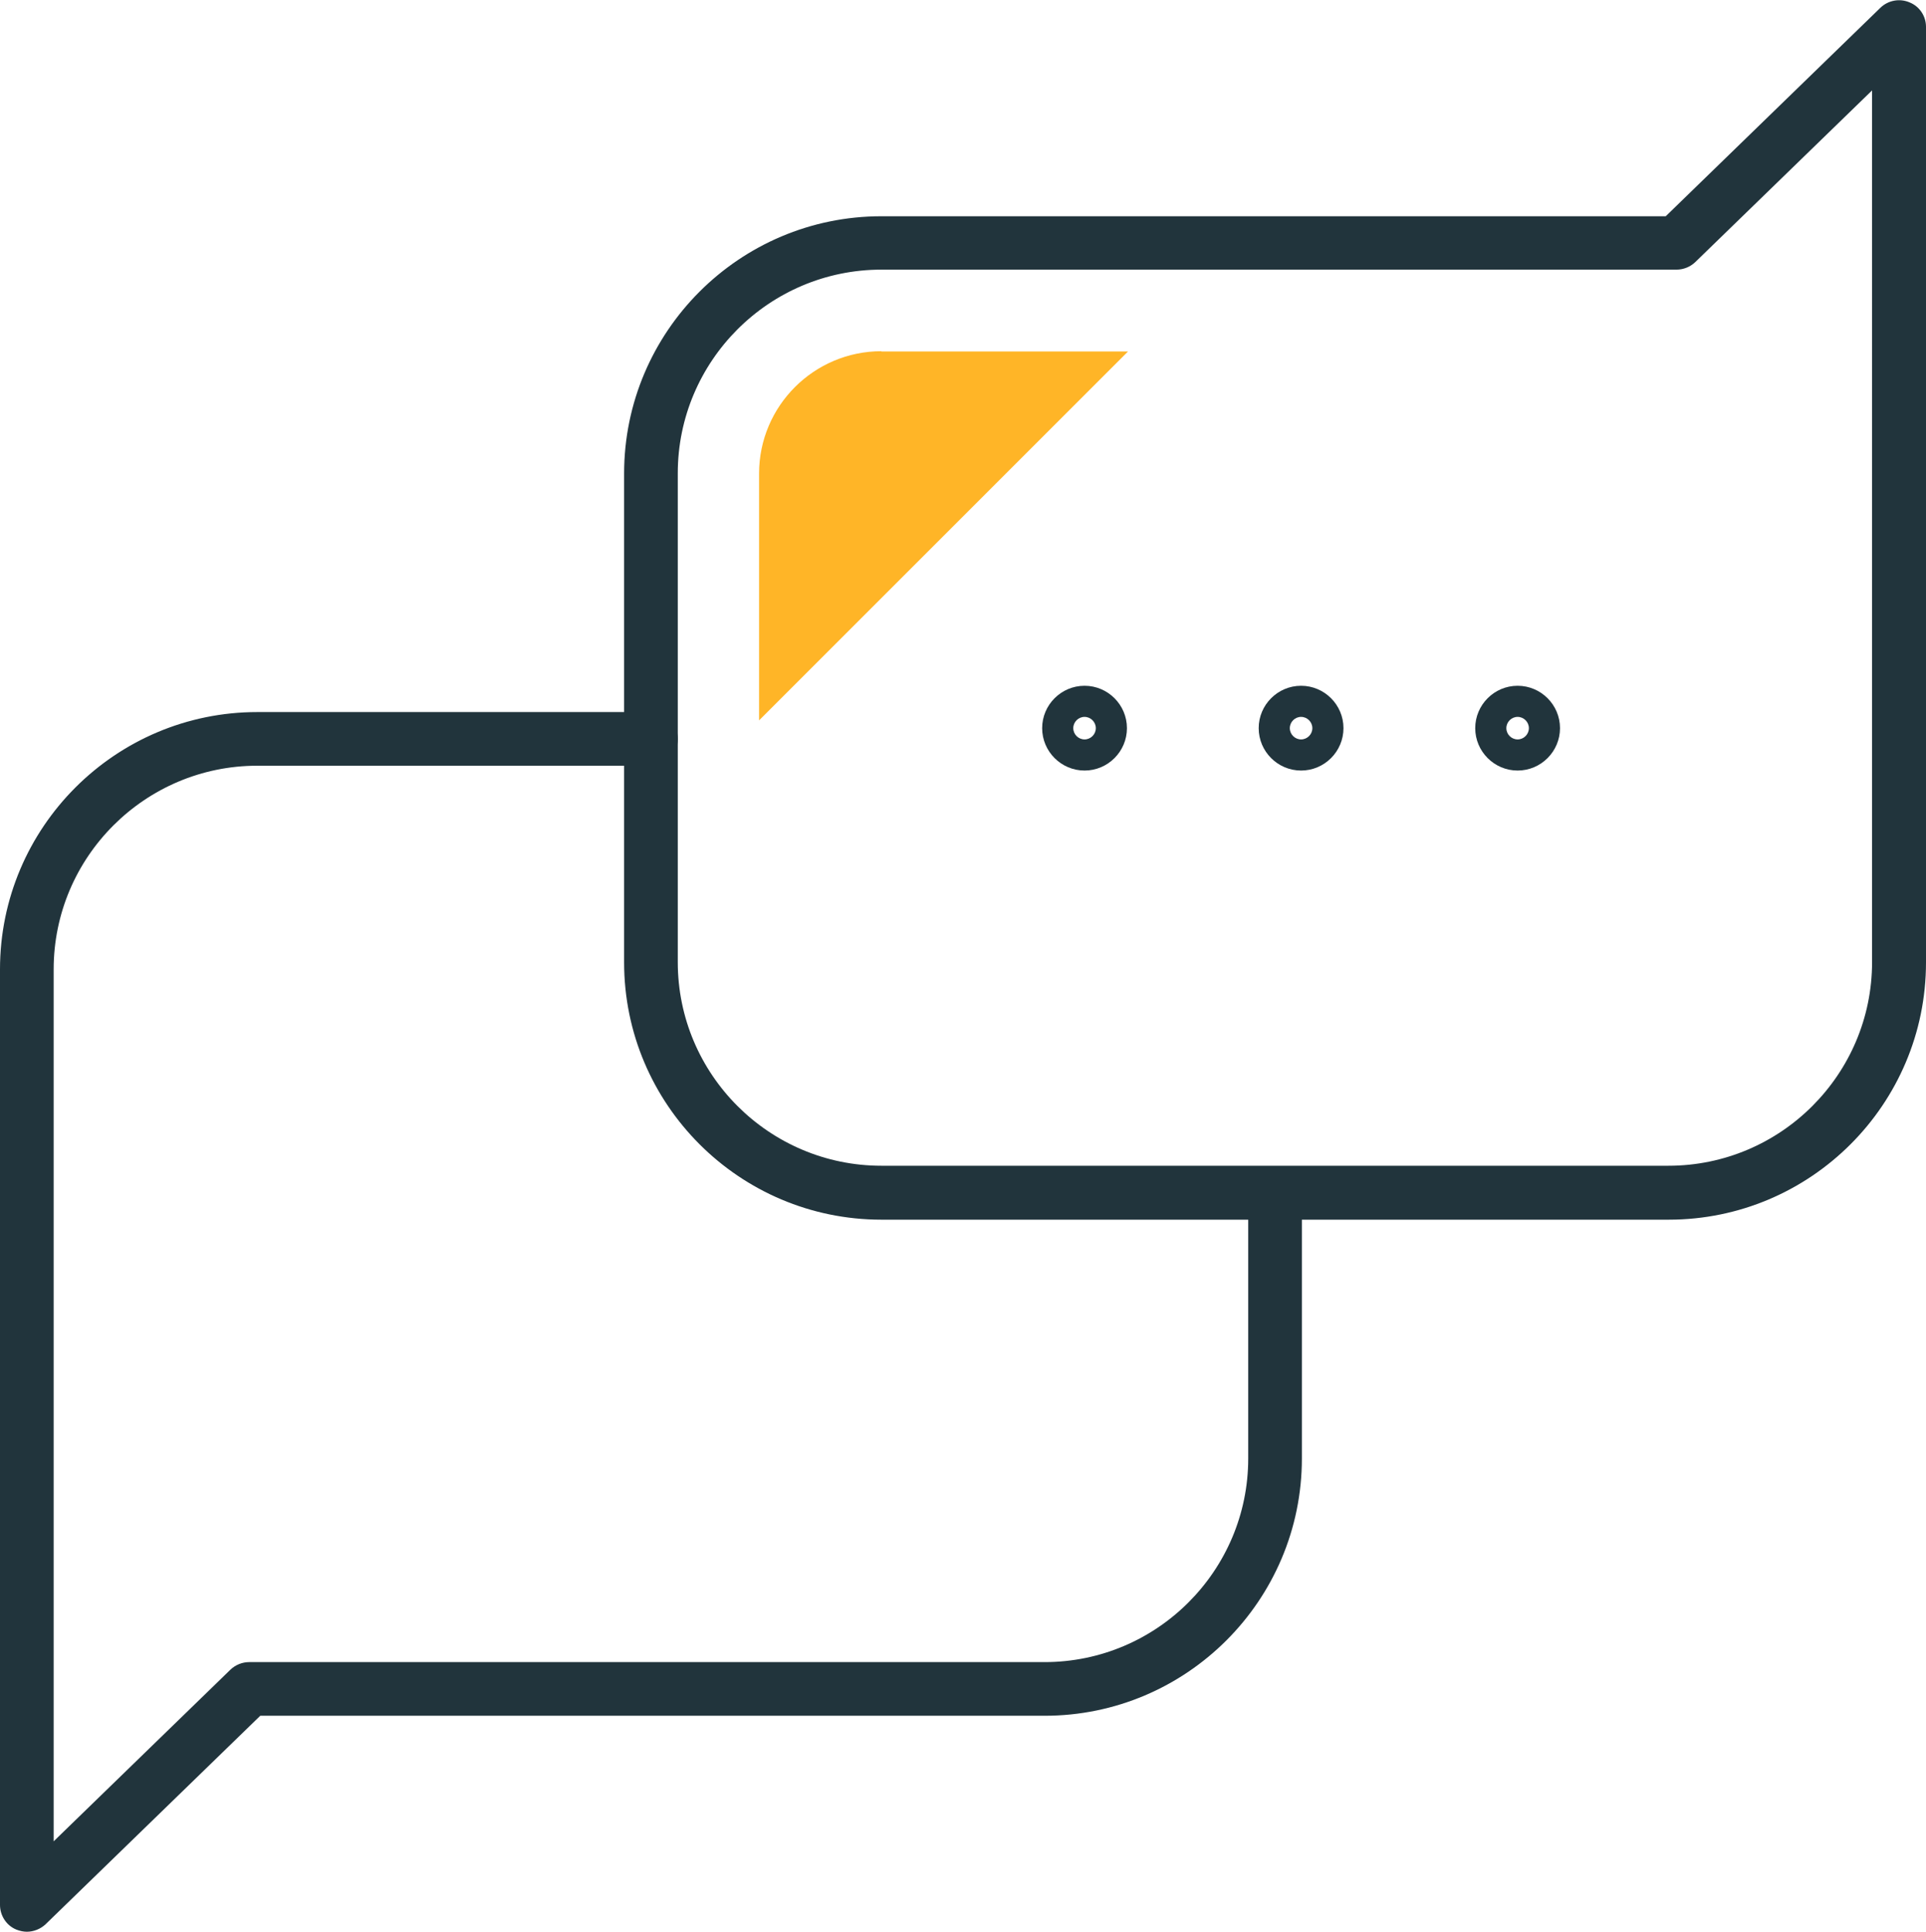 <?xml version="1.0" encoding="utf-8"?>
<!-- Generator: Adobe Illustrator 26.2.1, SVG Export Plug-In . SVG Version: 6.00 Build 0)  -->
<svg version="1.1" id="i_x5F_3" xmlns="http://www.w3.org/2000/svg" xmlns:xlink="http://www.w3.org/1999/xlink" x="0px" y="0px"
	 viewBox="0 0 71.78 72" style="enable-background:new 0 0 71.78 72;" xml:space="preserve">
<g>
	<g>
		<g>
			<g>
				<g>
					<g>
						<g>
							<g>
								<path style="fill:#21343C;" d="M1,72c-0.13,0-0.26-0.03-0.39-0.08C0.24,71.77,0,71.4,0,71V36.13c0-5.29,4.3-9.59,9.59-9.59
									h14.67c0.55,0,1,0.45,1,1s-0.45,1-1,1H9.59C5.41,28.54,2,31.94,2,36.13v32.5l6.59-6.4c0.19-0.18,0.44-0.28,0.7-0.28h29.64
									c4.19,0,7.59-3.41,7.59-7.59v-9.89c0-0.55,0.45-1,1-1s1,0.45,1,1v9.89c0,5.29-4.3,9.59-9.59,9.59H9.7l-8,7.77
									C1.51,71.9,1.25,72,1,72z"/>
							</g>
						</g>
					</g>
				</g>
				<path style="fill:#21343C;" d="M62.19,45.46H32.85c-5.29,0-9.59-4.3-9.59-9.59V17.65c0-5.29,4.3-9.59,9.59-9.59h29.23l8-7.77
					c0.29-0.28,0.72-0.36,1.09-0.2C71.54,0.24,71.78,0.6,71.78,1v34.87C71.78,41.16,67.48,45.46,62.19,45.46z M32.85,10.05
					c-4.19,0-7.59,3.41-7.59,7.59v18.22c0,4.19,3.41,7.59,7.59,7.59h29.33c4.19,0,7.59-3.41,7.59-7.59V3.37l-6.59,6.4
					c-0.19,0.18-0.44,0.28-0.7,0.28H32.85z"/>
			</g>
			<g>
				<g>
					<g>
						<path style="fill:#21343C;" d="M40.42,28.72c-0.87,0-1.58-0.71-1.58-1.58c0-0.87,0.71-1.58,1.58-1.58
							c0.87,0,1.58,0.71,1.58,1.58C42,28.01,41.29,28.72,40.42,28.72z M40.42,26.72c-0.23,0-0.42,0.19-0.42,0.42
							s0.19,0.42,0.42,0.42s0.42-0.19,0.42-0.42S40.65,26.72,40.42,26.72z"/>
						<path style="fill:#21343C;" d="M48.49,28.72c-0.87,0-1.58-0.71-1.58-1.58c0-0.87,0.71-1.58,1.58-1.58
							c0.87,0,1.58,0.71,1.58,1.58C50.07,28.01,49.36,28.72,48.49,28.72z M48.49,26.72c-0.23,0-0.42,0.19-0.42,0.42
							s0.19,0.42,0.42,0.42s0.42-0.19,0.42-0.42S48.72,26.72,48.49,26.72z"/>
						<path style="fill:#21343C;" d="M56.56,28.72c-0.87,0-1.58-0.71-1.58-1.58c0-0.87,0.71-1.58,1.58-1.58
							c0.87,0,1.58,0.71,1.58,1.58C58.14,28.01,57.43,28.72,56.56,28.72z M56.56,26.72c-0.23,0-0.42,0.19-0.42,0.42
							s0.19,0.42,0.42,0.42s0.42-0.19,0.42-0.42S56.79,26.72,56.56,26.72z"/>
					</g>
				</g>
			</g>
		</g>
	</g>
	<g>
		<path style="fill:#FFB527;" d="M32.85,13.09c-2.51,0-4.56,2.04-4.56,4.56v9.2l13.75-13.75H32.85z"/>
	</g>
</g>
</svg>
